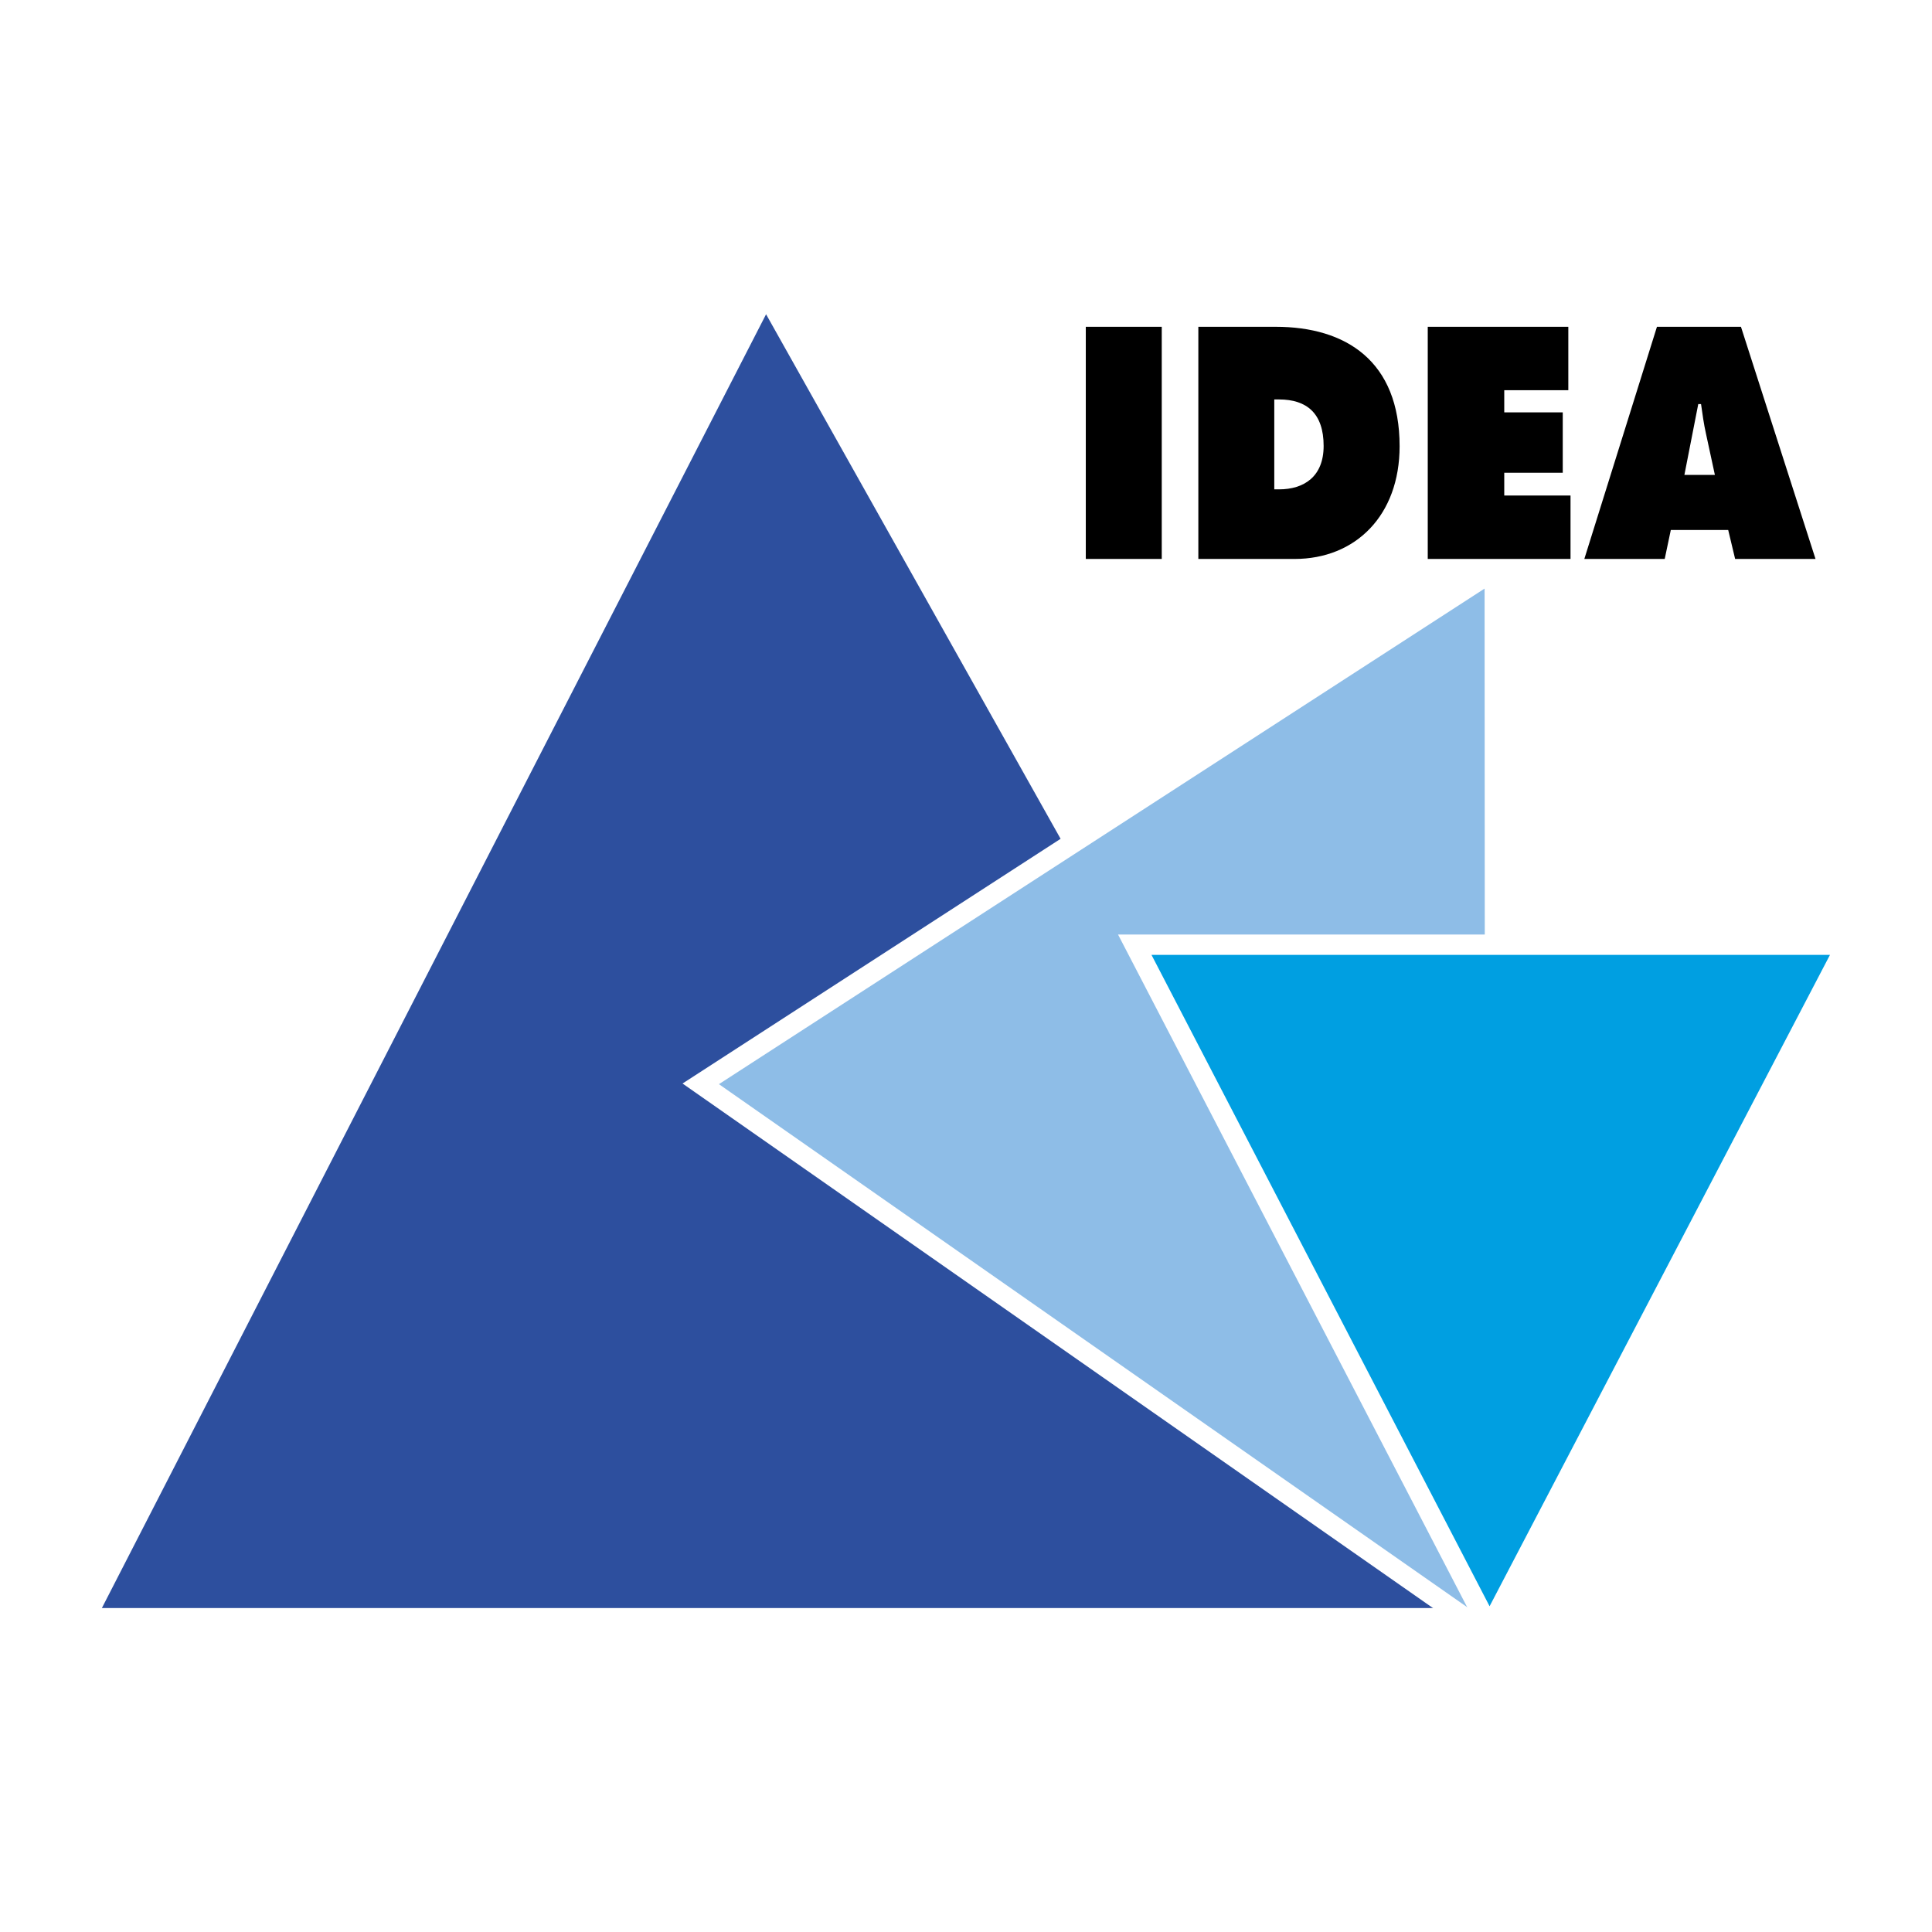 <svg xmlns="http://www.w3.org/2000/svg" width="2500" height="2500" viewBox="0 0 192.756 192.756"><g fill-rule="evenodd" clip-rule="evenodd"><path fill="#fff" d="M0 0h192.756v192.756H0V0z"/><path fill="#2d4f9e" stroke="#fff" stroke-width="2.028" stroke-miterlimit="2.613" d="M150.639 161.45H8.504L76.392 29.211l74.247 132.239z"/><path fill="#8ebde7" stroke="#fff" stroke-width="2.028" stroke-miterlimit="2.613" d="M69.912 108.135l79.219-51.276.057 106.687-79.276-55.411z"/><path fill="#009fe1" stroke="#fff" stroke-width="2.028" stroke-miterlimit="2.613" d="M148.613 162.452l35.639-68.2h-71.037l35.398 68.2z"/><path d="M108.33 55.767h7.578V32.604h-7.578v23.163zM119.559 55.767h9.596c6.113 0 10.484-4.363 10.484-11.244 0-8.509-5.367-11.919-12.365-11.919h-7.715v23.163zm7.576-15.914h.471c2.768 0 4.453 1.382 4.453 4.639 0 3.042-1.936 4.331-4.453 4.331h-.471v-8.97zM142.447 55.767h14.244v-6.329h-6.611v-2.272h5.836v-6.022h-5.836v-2.213h6.391v-6.327h-14.024v23.163zM166.697 52.879h5.727l.691 2.888h8.02l-7.439-23.164h-8.381l-7.246 23.164h8.02l.608-2.888zm1.356-5.499l1.383-7.066h.277c.139.983.275 1.997.498 2.98l.883 4.086h-3.041z"/></g></svg>